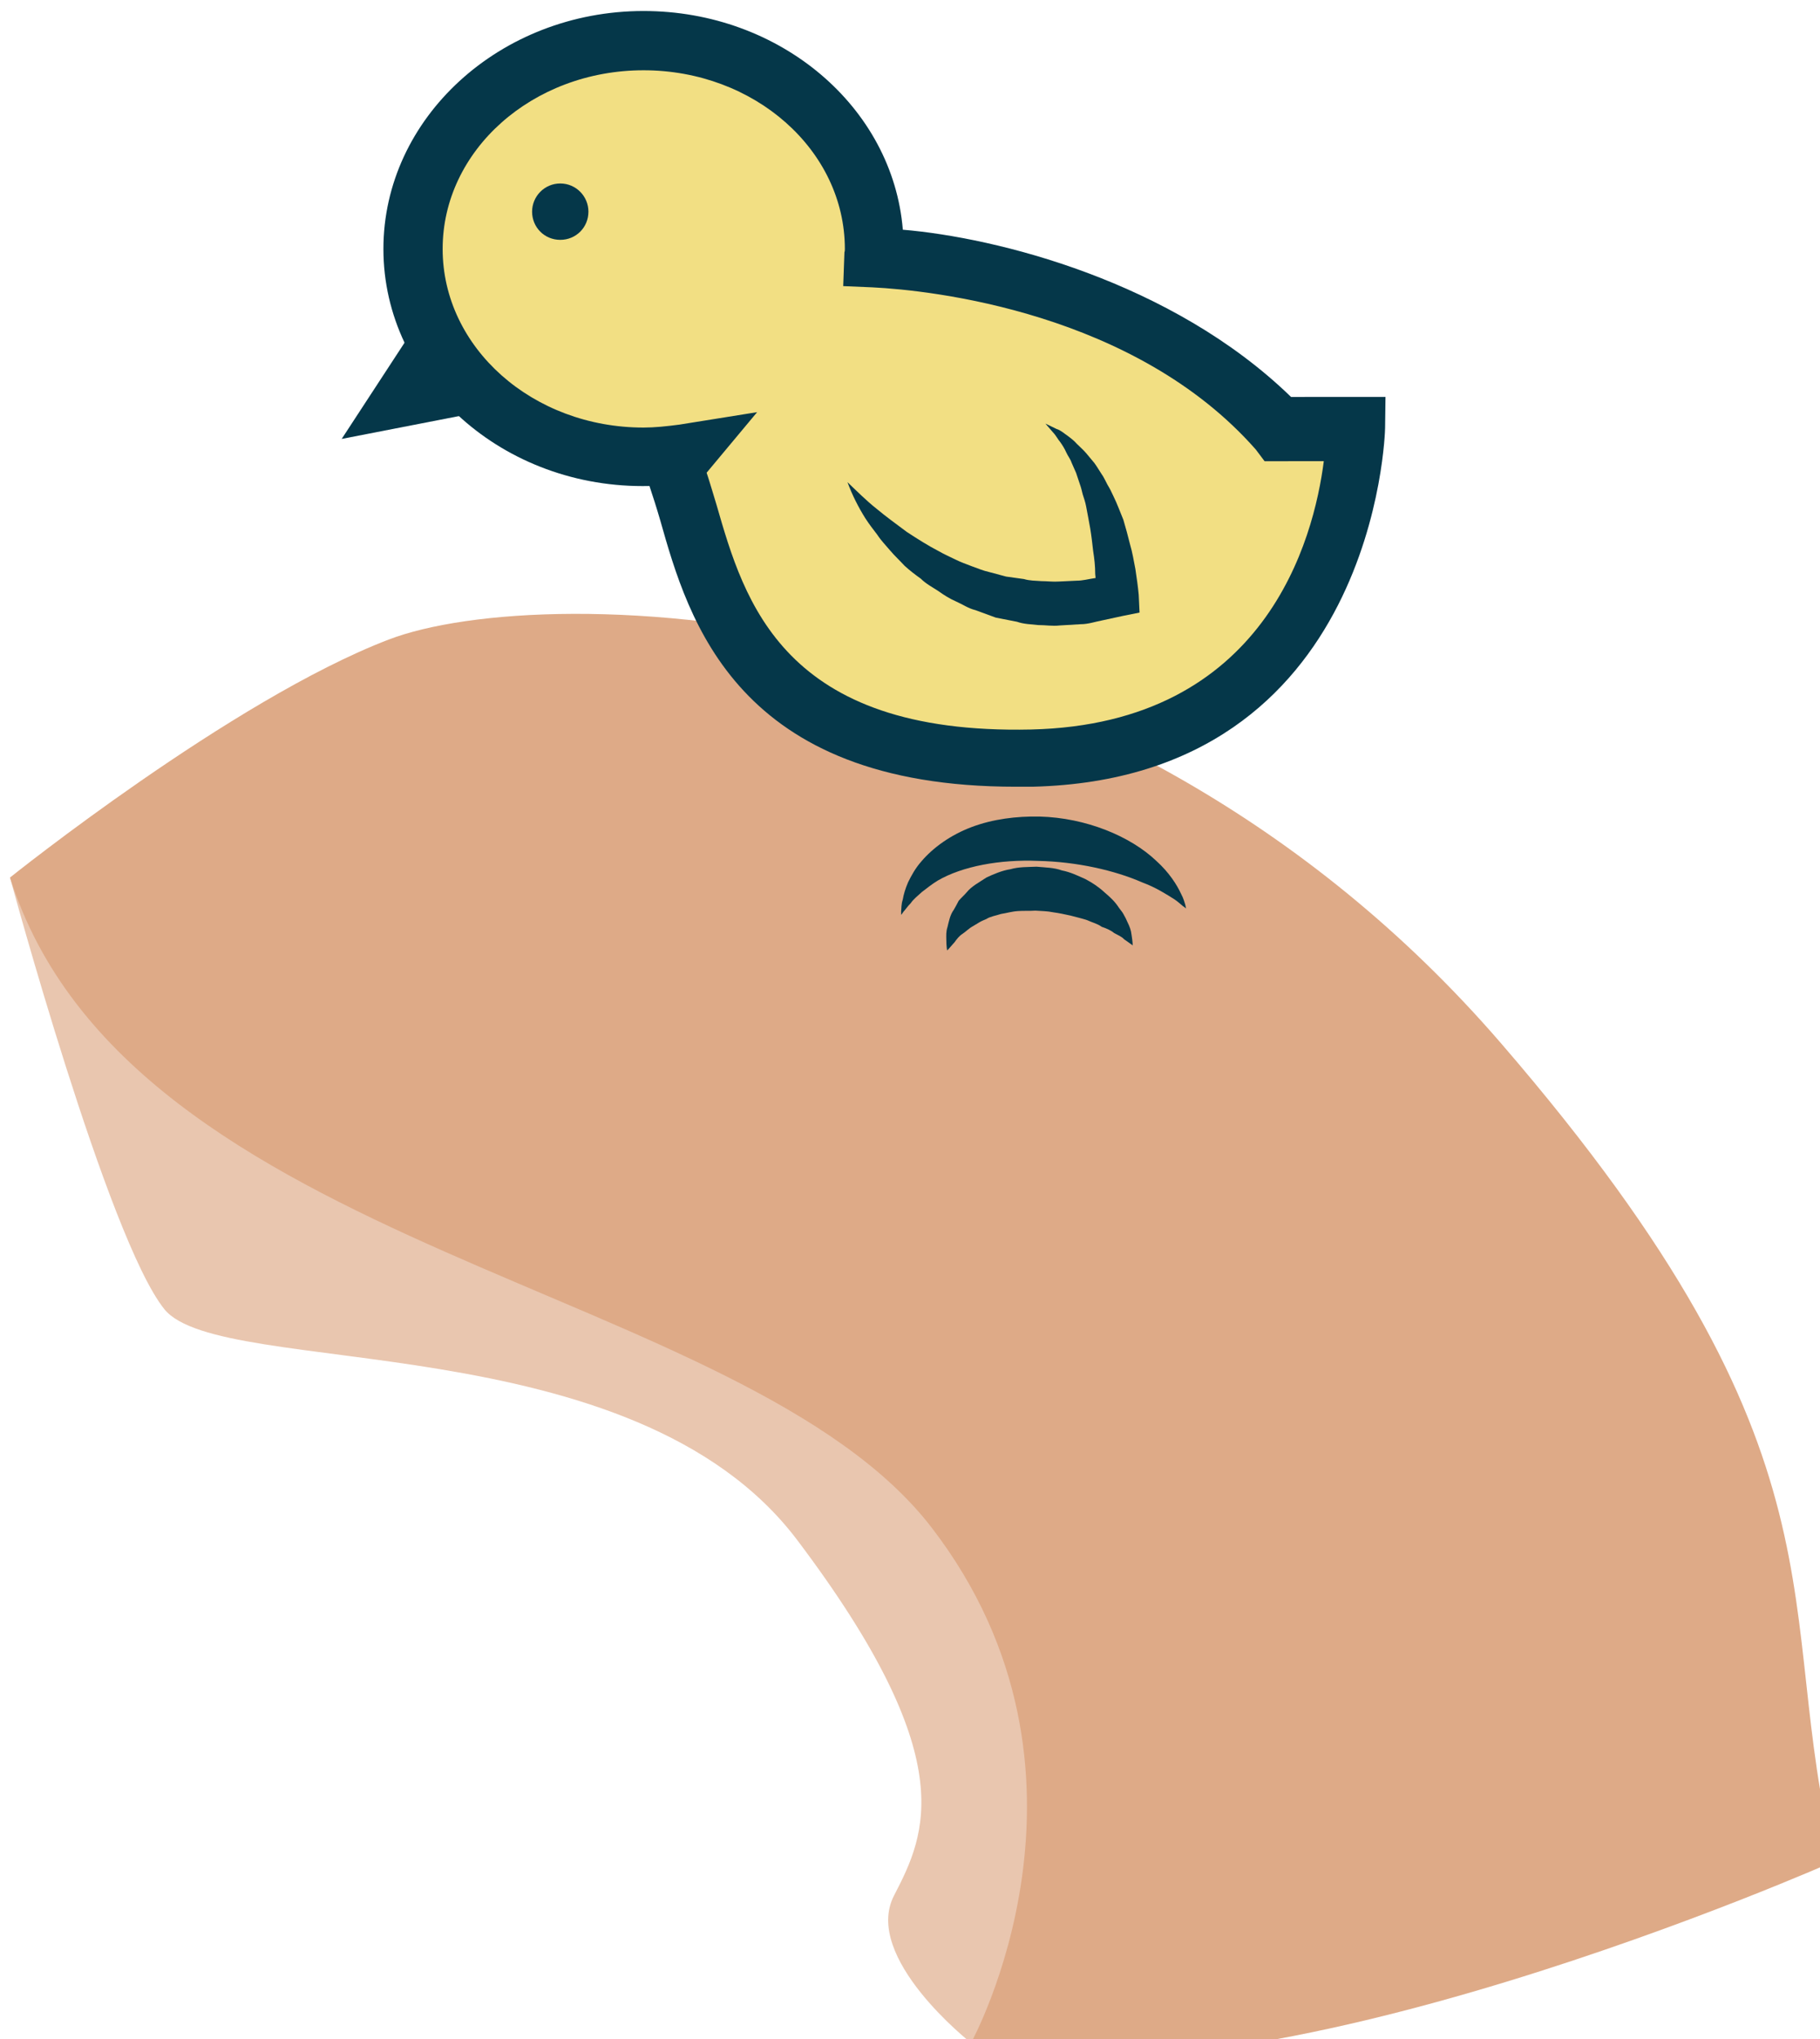 <?xml version="1.0" encoding="UTF-8" standalone="no"?>
<!-- Created with Inkscape (http://www.inkscape.org/) -->

<svg
   xmlns:dc="http://purl.org/dc/elements/1.1/"
   xmlns:cc="http://creativecommons.org/ns#"
   xmlns:rdf="http://www.w3.org/1999/02/22-rdf-syntax-ns#"
   xmlns:svg="http://www.w3.org/2000/svg"
   xmlns="http://www.w3.org/2000/svg"
   xmlns:sodipodi="http://sodipodi.sourceforge.net/DTD/sodipodi-0.dtd"
   xmlns:inkscape="http://www.inkscape.org/namespaces/inkscape"
   width="824.012mm"
   height="922.633mm"
   viewBox="0 0 824.012 922.633"
   version="1.1"
   id="svg8"
   inkscape:version="0.92.4 (5da689c313, 2019-01-14)"
   sodipodi:docname="Kuřecí kůže.svg">
  <defs
     id="defs2">
    <style
       type="text/css"
       id="style2">
   <![CDATA[
    .fil1 {fill:#68652F;fill-rule:nonzero}
    .fil4 {fill:#C9B927;fill-rule:nonzero}
    .fil2 {fill:#E5C923;fill-rule:nonzero}
    .fil3 {fill:#EFDC06;fill-rule:nonzero}
    .fil0 {fill:#F2E8BB;fill-rule:nonzero}
   ]]>
  </style>
    <style
       type="text/css"
       id="style2-9">
   <![CDATA[
    .fil0 {fill:#619930;fill-rule:nonzero}
   ]]>
  </style>
    <style
       type="text/css"
       id="style2-5">
   <![CDATA[
    .fil10 {fill:black}
    .fil12 {fill:black}
    .fil11 {fill:white}
    .fil4 {fill:black;fill-rule:nonzero}
    .fil6 {fill:#8E8E8E;fill-rule:nonzero}
    .fil7 {fill:#A0A0A0;fill-rule:nonzero}
    .fil8 {fill:#B5B5B5;fill-rule:nonzero}
    .fil1 {fill:#BA855A;fill-rule:nonzero}
    .fil5 {fill:#C1C1C1;fill-rule:nonzero}
    .fil9 {fill:#CECECE;fill-rule:nonzero}
    .fil0 {fill:#DDC8B1;fill-rule:nonzero}
    .fil3 {fill:#EFDDBD;fill-rule:nonzero}
    .fil2 {fill:white;fill-rule:nonzero}
   ]]>
  </style>
    <style
       type="text/css"
       id="style2-8">
   <![CDATA[
    .str0 {stroke:black;stroke-width:35.27;stroke-linecap:round;stroke-linejoin:round}
    .fil7 {fill:#FEFEFE}
    .fil6 {fill:#2B2A29}
    .fil4 {fill:black}
    .fil8 {fill:black}
    .fil5 {fill:white}
    .fil1 {fill:#DD8276;fill-rule:nonzero}
    .fil0 {fill:#E5ACA3;fill-rule:nonzero}
    .fil3 {fill:#EAACA7;fill-rule:nonzero}
    .fil2 {fill:#F2D0CC;fill-rule:nonzero}
   ]]>
  </style>
    <style
       type="text/css"
       id="style2-68"><![CDATA[
    .fil5 {fill:#2D1106;fill-rule:nonzero}
    .fil4 {fill:#562314;fill-rule:nonzero}
    .fil2 {fill:#5B2B0B;fill-rule:nonzero}
    .fil1 {fill:#9D552F;fill-rule:nonzero}
    .fil0 {fill:#E0E0E0;fill-rule:nonzero}
    .fil6 {fill:#E5E5E5;fill-rule:nonzero}
    .fil7 {fill:white;fill-rule:nonzero}
    .fil3 {fill:white;fill-rule:nonzero;}
   ]]></style>
    <style
       type="text/css"
       id="style2-3"><![CDATA[
    .fil2 {fill:#662E12;fill-rule:nonzero}
    .fil1 {fill:#7FA53D;fill-rule:nonzero}
    .fil3 {fill:#9B8138;fill-rule:nonzero}
    .fil0 {fill:#AACC79;fill-rule:nonzero}
   ]]></style>
    <clipPath
       clipPathUnits="userSpaceOnUse"
       id="clipPath10760">
      <path
         inkscape:connector-curvature="0"
         d="M 0,2526 H 2504.36 V 0 H 0 Z"
         id="path10758" />
    </clipPath>
    <clipPath
       clipPathUnits="userSpaceOnUse"
       id="clipPath11848">
      <path
         inkscape:connector-curvature="0"
         d="m 1298.07,1668.61 h 81.19 v -34.65 h -81.19 z"
         id="path11846" />
    </clipPath>
    <clipPath
       clipPathUnits="userSpaceOnUse"
       id="clipPath12792">
      <path
         inkscape:connector-curvature="0"
         d="m 409.975,1888.28 h 11.646 v -52.84 h -11.646 z"
         id="path12790" />
    </clipPath>
    <clipPath
       clipPathUnits="userSpaceOnUse"
       id="clipPath12808">
      <path
         inkscape:connector-curvature="0"
         d="m 455.31,1888.21 h 11.547 v -52.77 H 455.31 Z"
         id="path12806" />
    </clipPath>
    <clipPath
       clipPathUnits="userSpaceOnUse"
       id="clipPath12824">
      <path
         inkscape:connector-curvature="0"
         d="m 434.771,1888.46 h 8.084 v -53.15 h -8.084 z"
         id="path12822" />
    </clipPath>
    <style
       type="text/css"
       id="style2-7"><![CDATA[
    .fil4 {fill:#053749;fill-rule:nonzero}
    .fil1 {fill:#C4AD83;fill-rule:nonzero}
    .fil5 {fill:#F4E0A2;fill-rule:nonzero}
    .fil2 {fill:#F4E7D3;fill-rule:nonzero}
    .fil3 {fill:#FCF3EB;fill-rule:nonzero}
    .fil0 {fill:white;fill-rule:nonzero}
   ]]></style>
    <style
       type="text/css"
       id="style2-6"><![CDATA[
    .fil7 {fill:#053749;fill-rule:nonzero}
    .fil6 {fill:#4C122C;fill-rule:nonzero}
    .fil5 {fill:#561734;fill-rule:nonzero}
    .fil0 {fill:#772A49;fill-rule:nonzero}
    .fil1 {fill:#933D64;fill-rule:nonzero}
    .fil2 {fill:#B37868;fill-rule:nonzero}
    .fil3 {fill:#BC756F;fill-rule:nonzero}
    .fil4 {fill:#E5BCB5;fill-rule:nonzero}
    .fil8 {fill:white;fill-rule:nonzero}
   ]]></style>
    <style
       type="text/css"
       id="style2-0">
   <![CDATA[
    .str0 {stroke:black;stroke-width:20}
    .fil4 {fill:black}
    .fil6 {fill:black}
    .fil5 {fill:white}
    .fil1 {fill:#7A310C;fill-rule:nonzero}
    .fil0 {fill:#AD4D17;fill-rule:nonzero}
    .fil3 {fill:#B76434;fill-rule:nonzero}
    .fil2 {fill:#C67C58;fill-rule:nonzero}
   ]]>
  </style>
    <style
       type="text/css"
       id="style2-32"><![CDATA[
    .fil2 {fill:#AA8F37;fill-rule:nonzero}
    .fil1 {fill:#D3B851;fill-rule:nonzero}
    .fil0 {fill:#E1D99A;fill-rule:nonzero}
   ]]></style>
    <style
       type="text/css"
       id="style2-5-9"><![CDATA[
    .fil3 {fill:#F4EBC2}
    .fil2 {fill:#EEE8CF}
    .fil4 {fill:#D7D0B2}
    .fil5 {fill:#E5DDBD}
    .fil1 {fill:#628C2C;fill-rule:nonzero}
    .fil0 {fill:#E5DDBD;fill-rule:nonzero}
   ]]></style>
    <clipPath
       clipPathUnits="userSpaceOnUse"
       id="clipPath900">
      <path
         inkscape:connector-curvature="0"
         d="M 0,2526 H 1181 V 0 H 0 Z"
         id="path898" />
    </clipPath>
    <clipPath
       clipPathUnits="userSpaceOnUse"
       id="clipPath5692">
      <path
         inkscape:connector-curvature="0"
         d="m 890.598,2298.23 h 59.431 v -64.36 h -59.431 z"
         id="path5690" />
    </clipPath>
    <style
       type="text/css"
       id="style2-6-6"><![CDATA[
    .fil1 {fill:#053749;fill-rule:nonzero}
    .fil2 {fill:#934460;fill-rule:nonzero}
    .fil3 {fill:#A35B79;fill-rule:nonzero}
    .fil0 {fill:white;fill-rule:nonzero}
   ]]></style>
    <style
       type="text/css"
       id="style2-57"><![CDATA[
    .fil4 {fill:#053749;fill-rule:nonzero}
    .fil1 {fill:#8E3945;fill-rule:nonzero}
    .fil0 {fill:#AA5B6C;fill-rule:nonzero}
    .fil2 {fill:#E2A6B6;fill-rule:nonzero}
    .fil3 {fill:#EFD4AF;fill-rule:nonzero}
    .fil5 {fill:#F4E6D0;fill-rule:nonzero}
    .fil6 {fill:white;fill-rule:nonzero}
   ]]></style>
    <style
       type="text/css"
       id="style2-1"><![CDATA[
    .fil6 {fill:#053749;fill-rule:nonzero}
    .fil2 {fill:#512B35;fill-rule:nonzero}
    .fil1 {fill:#633842;fill-rule:nonzero}
    .fil0 {fill:#744851;fill-rule:nonzero}
    .fil3 {fill:#926B75;fill-rule:nonzero}
    .fil7 {fill:#F4E0A2;fill-rule:nonzero}
    .fil5 {fill:white;fill-rule:nonzero}
    .fil4 {fill:white;fill-rule:nonzero;}
   ]]></style>
    <clipPath
       clipPathUnits="userSpaceOnUse"
       id="clipPath900-9">
      <path
         inkscape:connector-curvature="0"
         d="M 0,2526 H 1181 V 0 H 0 Z"
         id="path898-5" />
    </clipPath>
    <clipPath
       clipPathUnits="userSpaceOnUse"
       id="clipPath5692-8">
      <path
         inkscape:connector-curvature="0"
         d="m 890.598,2298.23 h 59.431 v -64.36 h -59.431 z"
         id="path5690-4" />
    </clipPath>
    <style
       type="text/css"
       id="style2-8-0"><![CDATA[
    .fil1 {fill:#053749;fill-rule:nonzero}
    .fil5 {fill:#512B35;fill-rule:nonzero}
    .fil4 {fill:#633842;fill-rule:nonzero}
    .fil3 {fill:#744851;fill-rule:nonzero}
    .fil6 {fill:#926B75;fill-rule:nonzero}
    .fil0 {fill:#F4E6D0;fill-rule:nonzero}
    .fil2 {fill:white;fill-rule:nonzero}
    .fil7 {fill:white;fill-rule:nonzero;}
   ]]></style>
    <style
       type="text/css"
       id="style2-9-9"><![CDATA[
    .fil2 {fill:#AA8F37;fill-rule:nonzero}
    .fil1 {fill:#D3B851;fill-rule:nonzero}
    .fil0 {fill:#E1D99A;fill-rule:nonzero}
   ]]></style>
    <style
       type="text/css"
       id="style2-5-1"><![CDATA[
    .fil3 {fill:#F4EBC2}
    .fil2 {fill:#EEE8CF}
    .fil4 {fill:#D7D0B2}
    .fil5 {fill:#E5DDBD}
    .fil1 {fill:#628C2C;fill-rule:nonzero}
    .fil0 {fill:#E5DDBD;fill-rule:nonzero}
   ]]></style>
    <clipPath
       clipPathUnits="userSpaceOnUse"
       id="clipPath900-7">
      <path
         inkscape:connector-curvature="0"
         d="M 0,2526 H 1181 V 0 H 0 Z"
         id="path898-8" />
    </clipPath>
    <clipPath
       clipPathUnits="userSpaceOnUse"
       id="clipPath5692-7">
      <path
         inkscape:connector-curvature="0"
         d="m 890.598,2298.23 h 59.431 v -64.36 h -59.431 z"
         id="path5690-5" />
    </clipPath>
    <style
       type="text/css"
       id="style2-6-8"><![CDATA[
    .fil1 {fill:#053749;fill-rule:nonzero}
    .fil2 {fill:#934460;fill-rule:nonzero}
    .fil3 {fill:#A35B79;fill-rule:nonzero}
    .fil0 {fill:white;fill-rule:nonzero}
   ]]></style>
    <style
       type="text/css"
       id="style2-3-9"><![CDATA[
    .fil0 {fill:#053749;fill-rule:nonzero}
    .fil2 {fill:#874154;fill-rule:nonzero}
    .fil3 {fill:#C18FA2;fill-rule:nonzero}
    .fil1 {fill:white;fill-rule:nonzero}
   ]]></style>
    <style
       type="text/css"
       id="style2-4"><![CDATA[
    .fil1 {fill:#053749;fill-rule:nonzero}
    .fil8 {fill:#BF8E82;fill-rule:nonzero}
    .fil4 {fill:#C17E6F;fill-rule:nonzero}
    .fil7 {fill:#D6A39A;fill-rule:nonzero}
    .fil3 {fill:#DBB3A7;fill-rule:nonzero}
    .fil0 {fill:#E0C79D;fill-rule:nonzero}
    .fil5 {fill:#E2BAB5;fill-rule:nonzero}
    .fil2 {fill:#F7F0C6;fill-rule:nonzero}
    .fil6 {fill:white;fill-rule:nonzero;}
   ]]></style>
    <clipPath
       clipPathUnits="userSpaceOnUse"
       id="clipPath900-97">
      <path
         inkscape:connector-curvature="0"
         d="M 0,2526 H 1181 V 0 H 0 Z"
         id="path898-7" />
    </clipPath>
    <clipPath
       clipPathUnits="userSpaceOnUse"
       id="clipPath5692-2">
      <path
         inkscape:connector-curvature="0"
         d="m 890.598,2298.23 h 59.431 v -64.36 h -59.431 z"
         id="path5690-7" />
    </clipPath>
    <style
       type="text/css"
       id="style2-2"><![CDATA[
    .fil5 {fill:#053749;fill-rule:nonzero}
    .fil0 {fill:#BA8483;fill-rule:nonzero}
    .fil2 {fill:#C79C9B;fill-rule:nonzero}
    .fil1 {fill:#D9B2B0;fill-rule:nonzero}
    .fil3 {fill:#E8C5C5;fill-rule:nonzero}
    .fil4 {fill:white;fill-rule:nonzero}
   ]]></style>
    <style
       type="text/css"
       id="style2-7-2"><![CDATA[
    .fil5 {fill:black}
    .fil7 {fill:black}
    .fil6 {fill:white}
    .fil0 {fill:#6D2431;fill-rule:nonzero}
    .fil1 {fill:#7A3040;fill-rule:nonzero}
    .fil2 {fill:#874154;fill-rule:nonzero}
    .fil4 {fill:#965166;fill-rule:nonzero}
    .fil3 {fill:#C18FA2;fill-rule:nonzero}
   ]]></style>
    <style
       type="text/css"
       id="style2-45"><![CDATA[
    .fil6 {fill:#053749;fill-rule:nonzero}
    .fil2 {fill:#512B35;fill-rule:nonzero}
    .fil1 {fill:#633842;fill-rule:nonzero}
    .fil0 {fill:#744851;fill-rule:nonzero}
    .fil3 {fill:#926B75;fill-rule:nonzero}
    .fil5 {fill:white;fill-rule:nonzero}
    .fil4 {fill:white;fill-rule:nonzero;}
   ]]></style>
    <clipPath
       clipPathUnits="userSpaceOnUse"
       id="clipPath900-5">
      <path
         inkscape:connector-curvature="0"
         d="M 0,2526 H 1181 V 0 H 0 Z"
         id="path898-59" />
    </clipPath>
    <clipPath
       clipPathUnits="userSpaceOnUse"
       id="clipPath5692-0">
      <path
         inkscape:connector-curvature="0"
         d="m 890.598,2298.23 h 59.431 v -64.36 h -59.431 z"
         id="path5690-2" />
    </clipPath>
    <style
       type="text/css"
       id="style2-15"><![CDATA[
    .str1 {stroke:black;stroke-width:20}
    .str0 {stroke:black;stroke-width:35.27;stroke-linejoin:round}
    .fil8 {fill:#2B2A29}
    .fil5 {fill:black}
    .fil7 {fill:black}
    .fil6 {fill:white}
    .fil3 {fill:#9B4242;fill-rule:nonzero}
    .fil0 {fill:#BC615E;fill-rule:nonzero}
    .fil1 {fill:#D38484;fill-rule:nonzero}
    .fil2 {fill:#D89595;fill-rule:nonzero}
    .fil4 {fill:#EFBFBF;fill-rule:nonzero}
   ]]></style>
    <style
       type="text/css"
       id="style2-578"><![CDATA[
    .fil2 {fill:#AA8F37;fill-rule:nonzero}
    .fil1 {fill:#D3B851;fill-rule:nonzero}
    .fil0 {fill:#E1D99A;fill-rule:nonzero}
   ]]></style>
    <style
       type="text/css"
       id="style2-5-5"><![CDATA[
    .fil3 {fill:#F4EBC2}
    .fil2 {fill:#EEE8CF}
    .fil4 {fill:#D7D0B2}
    .fil5 {fill:#E5DDBD}
    .fil1 {fill:#628C2C;fill-rule:nonzero}
    .fil0 {fill:#E5DDBD;fill-rule:nonzero}
   ]]></style>
    <clipPath
       clipPathUnits="userSpaceOnUse"
       id="clipPath900-1">
      <path
         inkscape:connector-curvature="0"
         d="M 0,2526 H 1181 V 0 H 0 Z"
         id="path898-88" />
    </clipPath>
    <clipPath
       clipPathUnits="userSpaceOnUse"
       id="clipPath5692-03">
      <path
         inkscape:connector-curvature="0"
         d="m 890.598,2298.23 h 59.431 v -64.36 h -59.431 z"
         id="path5690-46" />
    </clipPath>
    <style
       type="text/css"
       id="style2-6-0"><![CDATA[
    .fil1 {fill:#053749;fill-rule:nonzero}
    .fil2 {fill:#934460;fill-rule:nonzero}
    .fil3 {fill:#A35B79;fill-rule:nonzero}
    .fil0 {fill:white;fill-rule:nonzero}
   ]]></style>
    <style
       type="text/css"
       id="style2-97"><![CDATA[
    .fil1 {fill:#053749;fill-rule:nonzero}
    .fil6 {fill:#512B35;fill-rule:nonzero}
    .fil5 {fill:#633842;fill-rule:nonzero}
    .fil4 {fill:#744851;fill-rule:nonzero}
    .fil7 {fill:#926B75;fill-rule:nonzero}
    .fil2 {fill:#EFD4AF;fill-rule:nonzero}
    .fil3 {fill:#F4E6D0;fill-rule:nonzero}
    .fil0 {fill:white;fill-rule:nonzero}
    .fil8 {fill:white;fill-rule:nonzero;}
   ]]></style>
    <style
       type="text/css"
       id="style2-41">
   <![CDATA[
    .fil0 {fill:black}
    .fil3 {fill:black}
    .fil1 {fill:#999999}
    .fil2 {fill:#F2A972}
    .fil5 {fill:#DDCDAF;fill-rule:nonzero}
    .fil4 {fill:#ECE3D0;fill-rule:nonzero}
    .fil6 {fill:#F4EEE4;fill-rule:nonzero}
   ]]>
  </style>
    <style
       type="text/css"
       id="style2-50">
   <![CDATA[
    .fil0 {fill:#053749;fill-rule:nonzero}
    .fil3 {fill:#DDCDAF;fill-rule:nonzero}
    .fil2 {fill:#ECE3D0;fill-rule:nonzero}
    .fil1 {fill:#F2DF83;fill-rule:nonzero}
    .fil4 {fill:#F4EEE4;fill-rule:nonzero}
   ]]>
  </style>
  </defs>
  <sodipodi:namedview
     id="base"
     pagecolor="#ffffff"
     bordercolor="#666666"
     borderopacity="1.0"
     inkscape:pageopacity="0.0"
     inkscape:pageshadow="2"
     inkscape:zoom="0.12374369"
     inkscape:cx="2280.177"
     inkscape:cy="2696.9113"
     inkscape:document-units="mm"
     inkscape:current-layer="Vrstva_x0020_1-7"
     showgrid="false"
     inkscape:window-width="1920"
     inkscape:window-height="1001"
     inkscape:window-x="-9"
     inkscape:window-y="-9"
     inkscape:window-maximized="1" />
  <g
     inkscape:label="Vrstva 1"
     inkscape:groupmode="layer"
     id="layer1"
     transform="translate(480.944,-773.926)">
 
 <g
   transform="matrix(0.265,0,0,0.265,-2626.512,-3634.716)"
   id="Vrstva_x0020_1">

  
  
  
  
  
  
  
  
  
  
  
  
  
  
  
  
  
  
  
  
  
 
 
 <g
   transform="matrix(0.452,-0.222,0.222,0.452,3097.015,12014.726)"
   id="Vrstva_x0020_1-1">

  
 
 
 

 
 

 
 <g
   transform="matrix(1.784,0.875,-0.875,1.784,4288.335,-17276)"
   id="Vrstva_x0020_1-7">

  
  
 <g
   inkscape:label="Vrstva 1"
   inkscape:groupmode="layer"
   transform="matrix(2.989,0,0,2.989,8791.061,15092.991)"
   id="layer1-9">
  <g
     inkscape:label="ikony-nove-leden2020-(19ks-ikon)-editovatelne (1)"
     inkscape:groupmode="layer"
     transform="matrix(0.975,0,0,-0.975,161.034,1257.01)"
     id="g892">
    <g
       transform="rotate(10.444,-718.889,-3715.31)"
       id="g894">
      <g
         clip-path="url(#clipPath900)"
         style="fill:#deaa87;fill-opacity:1"
         id="g896">
        <g
           transform="matrix(6.418,0,0,6.418,108.619,1296.97)"
           style="fill:#e9c6af;fill-opacity:1"
           id="g4146">
          <path
             inkscape:connector-curvature="0"
             d="m 0,0 c 0,0 2.789,-34.028 6.694,-41.28 3.905,-7.252 41.838,-8.926 52.994,-31.239 11.157,-22.314 6.694,-28.45 2.79,-33.47 -3.905,-5.02 4.462,-14.504 4.462,-14.504 l 27.892,19.524 -6.136,49.648 -30.123,29.008 -27.892,11.714 z"
             style="fill:#e9c6af;fill-opacity:1;fill-rule:nonzero;stroke:none"
             id="path4148" />
        </g>
        <g
           transform="matrix(6.418,0,0,6.418,108.619,1296.97)"
           style="fill:#deaa87;fill-opacity:1"
           id="g4150">
          <path
             inkscape:connector-curvature="0"
             d="m 0,0 c 0,0 22.872,12.272 37.933,15.062 15.062,2.789 65.678,-7.727 93.158,-54.668 25.409,-43.405 14.909,-54.905 16.409,-78.905 0,0 -57.13,-13.697 -80.56,-1.982 0,0 17.851,21.756 5.021,46.859 C 59.13,-48.532 4.463,-35.702 0,0"
             style="fill:#deaa87;fill-opacity:1;fill-rule:nonzero;stroke:none"
             id="path4152" />
        </g>
      </g>
    </g>
    <g
       inkscape:label="ikony-nove-leden2020-(19ks-ikon)-editovatelne (1)"
       inkscape:groupmode="layer"
       transform="matrix(0.362,0,0,0.362,866.543,860.943)"
       id="g892-0" />
  </g>
</g>

 
 

 
 <g
   transform="matrix(0.846,0,0,0.846,171.485,3943.768)"
   id="Vrstva_x0020_1-38">

  <g
   id="_425719560"
   transform="matrix(-0.836,1.0285401e-8,1.0285401e-8,0.836,19676.429,1305.415)">
   <polygon
   points="13220,12837 12823,12760 13021,12533 "
   style="fill:#053749;fill-rule:nonzero"
   id="polygon7"
   class="fil0" />

   <path
   inkscape:connector-curvature="0"
   d="m 10959,12830 c 307,-342 803,-412 976,-420 0,-8 -1,-19 -1,-27 0,-277 249,-504 557,-504 307,0 557,223 557,501 0,277 -250,502 -557,502 -33,0 -66,-4 -97,-9 l 26,31 c -85,205 -94,728 -866,711 -772,-19 -783,-785 -783,-785 z"
   style="fill:#f2df83;fill-rule:nonzero"
   id="path9-0"
   class="fil1" />

   <path
   inkscape:connector-curvature="0"
   d="m 12217,12773 188,30 c 31,4 59,7 86,7 268,0 485,-193 485,-431 0,-238 -217,-431 -485,-431 -268,0 -486,193 -486,431 0,3 0,6 1,8 l 3,82 -70,3 c -144,7 -635,61 -926,392 l -21,28 h -143 c 24,187 140,634 707,647 599,13 692,-309 759,-542 8,-26 16,-54 24,-78 z m -665,904 c -830,-20 -851,-857 -851,-865 l -1,-75 h 228 c 288,-280 712,-385 937,-404 24,-296 296,-528 626,-528 346,0 628,258 628,574 0,320 -289,580 -642,572 -8,24 -17,52 -26,83 -68,241 -184,643 -858,643 -13,0 -27,0 -41,0 z"
   style="fill:#053749;fill-rule:nonzero"
   id="path11-0"
   class="fil0" />

   <path
   inkscape:connector-curvature="0"
   d="m 11870,13986 c 0,0 0,-3 0,-9 -1,-7 0,-16 -4,-28 -2,-12 -6,-26 -13,-42 -8,-16 -17,-33 -32,-50 -28,-33 -71,-64 -122,-83 -51,-19 -107,-26 -163,-25 -113,3 -220,48 -282,107 -31,28 -50,58 -60,80 -6,11 -8,20 -10,26 -1,6 -2,9 -2,9 0,0 2,-2 8,-6 4,-3 11,-10 20,-16 9,-6 21,-13 33,-20 14,-8 29,-15 45,-21 66,-29 158,-50 251,-52 93,-4 183,13 242,47 15,9 27,19 39,28 10,9 21,18 27,27 8,8 13,16 17,20 4,6 6,8 6,8 z"
   style="fill:#053749;fill-rule:nonzero"
   id="path13-7"
   class="fil0" />

   <path
   inkscape:connector-curvature="0"
   d="m 11759,14072 c 0,0 2,-10 2,-27 0,-8 1,-18 -3,-30 -3,-12 -6,-29 -15,-41 -4,-7 -8,-14 -12,-22 -6,-7 -13,-13 -19,-20 -12,-15 -30,-24 -48,-36 -17,-8 -38,-17 -58,-20 -21,-6 -42,-5 -63,-6 -21,2 -42,2 -61,9 -21,4 -39,13 -57,21 -17,9 -32,19 -46,32 -13,11 -25,22 -34,36 -4,6 -9,11 -12,17 -4,7 -7,13 -9,18 -6,12 -9,21 -10,30 -3,18 -3,27 -3,27 0,0 8,-6 21,-15 5,-6 15,-10 24,-15 7,-6 18,-11 30,-15 9,-7 22,-10 35,-16 12,-4 25,-7 40,-11 14,-3 27,-6 42,-8 14,-3 29,-3 43,-4 14,1 29,0 42,1 15,1 28,5 41,7 12,4 26,6 35,12 7,3 12,5 17,8 5,3 10,6 15,9 11,6 17,13 26,19 8,5 14,13 19,20 11,13 18,20 18,20 z"
   style="fill:#053749;fill-rule:nonzero"
   id="path15-0"
   class="fil0" />

   <path
   inkscape:connector-curvature="0"
   d="m 12624,12289 c 0,38 30,68 68,68 38,0 68,-30 68,-68 0,-37 -30,-68 -68,-68 -38,0 -68,31 -68,68 z"
   style="fill:#053749;fill-rule:nonzero"
   id="path17"
   class="fil0" />

   <path
   inkscape:connector-curvature="0"
   d="m 11999,12942 c -23,22 -46,45 -70,64 -24,20 -49,38 -73,56 -26,17 -51,33 -78,47 -12,7 -26,13 -40,20 -12,6 -26,11 -39,16 -14,5 -28,11 -42,14 l -41,11 -43,6 c -13,4 -28,4 -42,5 -14,0 -28,2 -42,1 l -43,-2 c -15,0 -29,-4 -43,-6 l -43,-7 38,51 c 0,-17 1,-36 3,-54 0,-19 2,-37 5,-56 2,-18 4,-36 7,-54 3,-18 7,-37 10,-54 2,-10 5,-19 8,-28 2,-8 4,-17 7,-25 l 9,-27 11,-25 c 3,-9 9,-16 13,-25 4,-9 9,-17 14,-24 6,-7 11,-17 17,-23 l 19,-22 c -8,4 -17,8 -27,13 -10,3 -17,10 -26,16 -8,6 -16,12 -23,20 -7,7 -15,14 -22,22 l -20,24 c -6,8 -11,17 -17,26 -6,8 -10,18 -15,27 -5,8 -10,18 -14,27 -9,18 -16,38 -24,57 -6,20 -11,39 -16,59 -6,20 -9,40 -13,60 -3,21 -6,40 -8,62 l -2,43 40,8 51,11 c 16,3 33,9 51,9 l 51,3 c 17,2 34,-1 52,-1 17,-2 34,-2 51,-8 l 51,-10 49,-18 c 17,-4 31,-14 47,-21 16,-7 30,-16 44,-26 14,-9 29,-17 41,-29 14,-10 27,-20 39,-31 12,-13 24,-24 35,-37 10,-12 22,-24 31,-38 10,-13 20,-26 29,-40 17,-27 32,-57 43,-87 z"
   style="fill:#053749;fill-rule:nonzero"
   id="path19-5"
   class="fil0" />

  </g>

  
 </g>

</g>

</g>

</g>

</g>
</svg>
